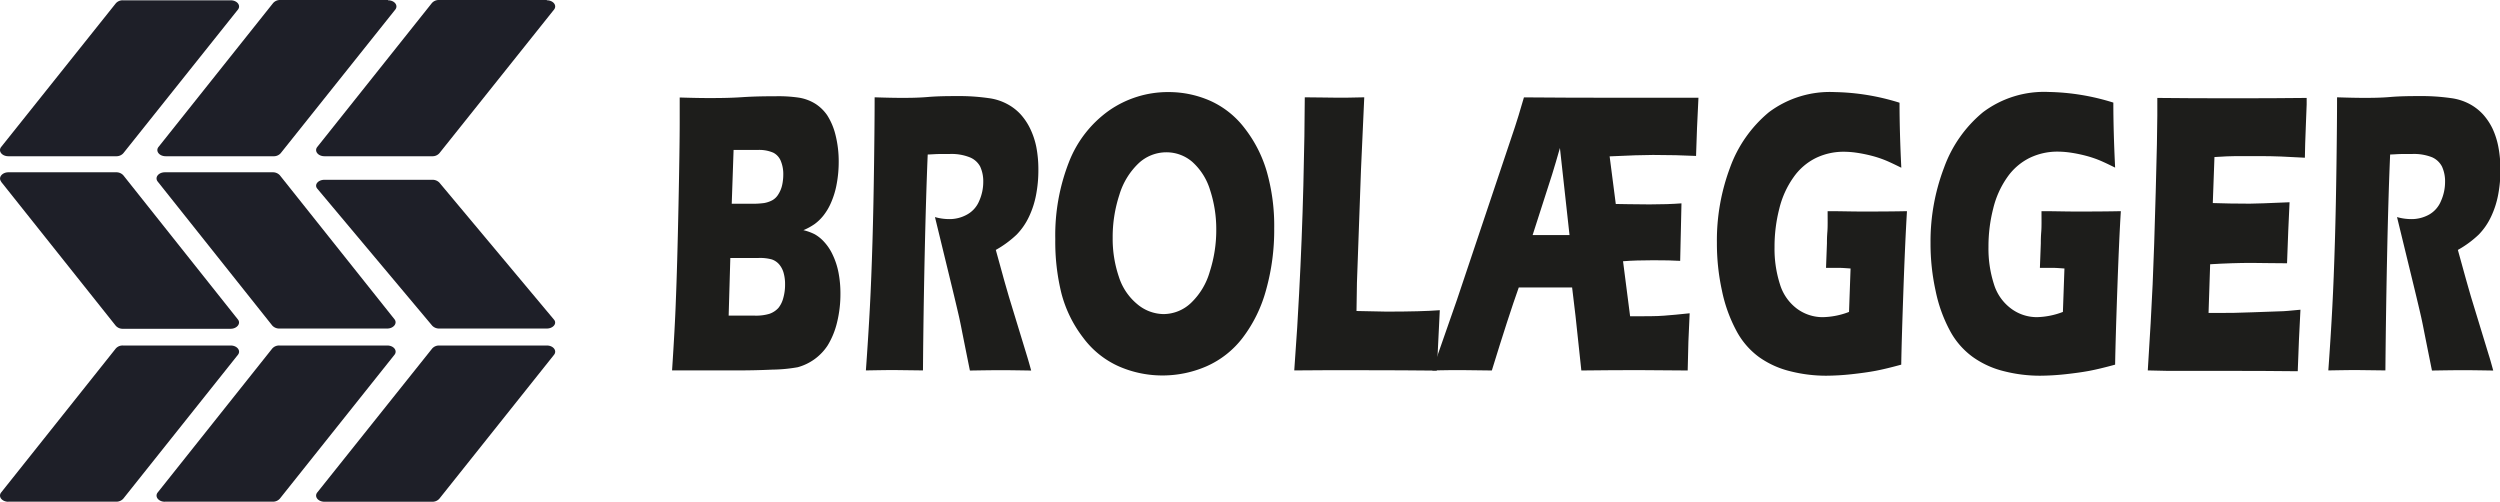 <svg xmlns="http://www.w3.org/2000/svg" id="Lag_1" data-name="Lag 1" viewBox="0 0 406.43 81.57"><defs><style>.cls-1{fill:#1d1d1b;}.cls-2{fill:#1e1f28;}</style></defs><path class="cls-1" d="M114,89.66q.47-7.16.61-11.25.23-5.59.43-15.36t.2-13.76c0-.95,0-2.3,0-4q2.9.09,4.59.09c1.58,0,3.42,0,5.53-.14s3.91-.15,5.42-.15a22.8,22.8,0,0,1,3.87.23,7.22,7.22,0,0,1,2.66,1,6.77,6.77,0,0,1,1.91,1.86,10.63,10.63,0,0,1,1.33,3.12,17.7,17.7,0,0,1,.54,4.46,19.34,19.34,0,0,1-.32,3.54,13.51,13.51,0,0,1-.89,3,9.32,9.32,0,0,1-1.29,2.2,7.38,7.38,0,0,1-1.41,1.36,9.75,9.75,0,0,1-1.83,1,8.27,8.27,0,0,1,1.85.67,6.16,6.16,0,0,1,1.49,1.2,8.14,8.14,0,0,1,1.42,2.13,12,12,0,0,1,.95,2.91,17.77,17.77,0,0,1,.31,3.4,19.25,19.25,0,0,1-.54,4.65,13,13,0,0,1-1.52,3.75,8.48,8.48,0,0,1-4.88,3.57,25.12,25.12,0,0,1-4.12.39q-3,.14-6.34.13l-5.73,0Zm9.2-8.91h4.18a7.65,7.65,0,0,0,2.44-.29,3.53,3.53,0,0,0,1.46-.95,4.22,4.22,0,0,0,.79-1.59,7.85,7.85,0,0,0,.3-2.25,6.65,6.65,0,0,0-.24-1.88,3.65,3.65,0,0,0-.72-1.37,2.76,2.76,0,0,0-1.18-.8,7.18,7.18,0,0,0-2.17-.24h-4.59Zm.5-18.19h3.09a13.77,13.77,0,0,0,2.17-.11,4.47,4.47,0,0,0,1.25-.41,2.63,2.63,0,0,0,1.06-1,4.71,4.71,0,0,0,.63-1.53,8.09,8.09,0,0,0,.18-1.69,5.57,5.57,0,0,0-.38-2.15,2.61,2.61,0,0,0-1.23-1.4,5.72,5.72,0,0,0-2.59-.45H124Z" transform="translate(-4.74 -29.44)"></path><path class="cls-1" d="M145.51,89.66q.41-5.72.65-10.31c.16-3.06.3-6.6.42-10.64s.2-8.29.26-12.77.09-8,.09-10.68c1.81.06,3.27.09,4.39.09s2.57,0,4.24-.14,3.29-.15,4.88-.15a33.41,33.41,0,0,1,5,.33,8.71,8.71,0,0,1,3,.94,8.14,8.14,0,0,1,2.26,1.74,9.92,9.92,0,0,1,1.52,2.29,12.58,12.58,0,0,1,1,3,19.31,19.31,0,0,1,.33,3.66,21.05,21.05,0,0,1-.37,4.08,14.57,14.57,0,0,1-1.16,3.58,10.61,10.61,0,0,1-2,2.9,16.92,16.92,0,0,1-3.39,2.49l1.14,4.13c.31,1.15.66,2.32,1,3.51l2.91,9.53c.13.42.37,1.23.7,2.44q-3.59-.06-4.83-.06-1.56,0-5.13.06c-.23-1.12-.65-3.22-1.26-6.27q-.37-1.92-.63-3-.53-2.3-1.55-6.47l-2.24-9.21a8.47,8.47,0,0,0,2.3.33,5.81,5.81,0,0,0,2.88-.72,4.44,4.44,0,0,0,2-2.21,7.59,7.59,0,0,0,.67-3.15,5.71,5.71,0,0,0-.5-2.46A3.32,3.32,0,0,0,162.36,55a8,8,0,0,0-3.32-.52c-.51,0-1,0-1.58,0s-1.18.06-1.9.08q-.28,6.67-.49,16.27t-.28,18.83l-4.73-.06C149.22,89.6,147.7,89.62,145.51,89.66Z" transform="translate(-4.74 -29.44)"></path><path class="cls-1" d="M194.75,44.41a16.7,16.7,0,0,1,6.7,1.4,14.49,14.49,0,0,1,5.63,4.47,21,21,0,0,1,3.61,7.08,32.14,32.14,0,0,1,1.2,9.21,36,36,0,0,1-1.32,10,22.58,22.58,0,0,1-3.79,7.76A15,15,0,0,1,200.86,89a17.87,17.87,0,0,1-7.16,1.48,17.62,17.62,0,0,1-7-1.45,14.59,14.59,0,0,1-5.86-4.68,20.16,20.16,0,0,1-3.54-7.21,34.88,34.88,0,0,1-1-8.82,32.63,32.63,0,0,1,2.21-12.5A18.47,18.47,0,0,1,185,47.44,16.72,16.72,0,0,1,194.75,44.41Zm-.4,9.79A6.6,6.6,0,0,0,189.83,56a11.71,11.71,0,0,0-3.11,5.11,22,22,0,0,0-1.09,7,19.2,19.2,0,0,0,1,6.31,9.47,9.47,0,0,0,3,4.47,6.75,6.75,0,0,0,4.29,1.61,6.52,6.52,0,0,0,4.43-1.8,11.28,11.28,0,0,0,3.06-5.08,21.94,21.94,0,0,0,1.06-6.84,20.35,20.35,0,0,0-1-6.43,10.06,10.06,0,0,0-2.87-4.57A6.41,6.41,0,0,0,194.35,54.2Z" transform="translate(-4.74 -29.44)"></path><path class="cls-1" d="M215.15,89.66q.56-7.66.79-12.52.47-8.85.69-17.58t.23-14.3c2,0,3.72.06,5.24.06,1,0,2.51,0,4.43-.06L226,57l-.66,18.42L225.27,80c2.49.06,4.12.1,4.87.1q5.73,0,8.67-.23l-.48,9.82q-5.73-.06-10.9-.06Q220.43,89.6,215.15,89.66Z" transform="translate(-4.74 -29.44)"></path><path class="cls-1" d="M237.59,89.66l4-11.45,9.44-28.14c.19-.58.38-1.19.57-1.8s.49-1.62.89-3q7,.06,14.71.06l8.55,0,5.11,0c-.18,3.4-.31,6.56-.39,9.46-2.06-.1-4.38-.16-7-.16q-2.26,0-7.05.23l1,7.74c.88,0,2.71.07,5.48.07,2,0,3.75-.06,5.2-.17L278,67c0,.71-.07,2.33-.11,4.85-1.09-.07-2.55-.1-4.37-.1s-3.53.05-4.92.16l1.15,8.95c2.51,0,4.35,0,5.51-.1s2.55-.2,4.17-.39q-.25,4.61-.32,9.3-5.55-.06-8-.06-4.2,0-9.29.06l-.94-8.81c-.16-1.43-.35-3-.56-4.69h-8.67q-1.65,4.62-4.38,13.5l-4.81-.06C241.3,89.6,239.71,89.62,237.59,89.66Zm16.31-22h6L258.34,53.5c-.47,1.67-.9,3.09-1.26,4.27Z" transform="translate(-4.74 -29.44)"></path><path class="cls-1" d="M301.86,63.77c2,0,3.88.06,5.68.06q4.6,0,7.22-.06c-.18,3-.38,7.18-.57,12.62s-.32,9.55-.36,12.33c-1.67.46-3.05.79-4.15,1s-2.41.39-3.95.56a39.93,39.93,0,0,1-4.11.24,23.65,23.65,0,0,1-5.81-.72,14.81,14.81,0,0,1-5.1-2.31A12.61,12.61,0,0,1,287,83.16a23.9,23.9,0,0,1-2.32-6.48,35.78,35.78,0,0,1-.82-7.74A33.68,33.68,0,0,1,286,56.68a20.91,20.91,0,0,1,6.32-9A16.52,16.52,0,0,1,303,44.41a37.18,37.18,0,0,1,10.55,1.73c0,3.16.1,6.69.29,10.57-1.05-.52-1.89-.92-2.54-1.19a17.57,17.57,0,0,0-2.26-.75,22.86,22.86,0,0,0-2.46-.5,15,15,0,0,0-2.08-.16,10.34,10.34,0,0,0-4.52,1,9.66,9.66,0,0,0-3.67,3.16A14.86,14.86,0,0,0,294,63.38a24.81,24.81,0,0,0-.77,6.24,18.85,18.85,0,0,0,.87,6,7.76,7.76,0,0,0,2.77,4A7,7,0,0,0,301.1,81a12.52,12.52,0,0,0,4.24-.85l.25-7.06c-.95-.07-1.51-.1-1.68-.1l-2.31,0,.15-4c0-.43,0-1,.07-1.87S301.86,65.18,301.86,63.77Z" transform="translate(-4.74 -29.44)"></path><path class="cls-1" d="M336.63,63.77c2,0,3.88.06,5.68.06q4.6,0,7.22-.06-.28,4.45-.57,12.62t-.36,12.33c-1.67.46-3.05.79-4.15,1s-2.41.39-3.95.56a39.93,39.93,0,0,1-4.11.24,23.65,23.65,0,0,1-5.81-.72,14.81,14.81,0,0,1-5.1-2.31,12.61,12.61,0,0,1-3.75-4.32,23.57,23.57,0,0,1-2.32-6.48,35.78,35.78,0,0,1-.82-7.74,33.68,33.68,0,0,1,2.2-12.26,20.83,20.83,0,0,1,6.32-9,16.52,16.52,0,0,1,10.65-3.3,37.18,37.18,0,0,1,10.55,1.73c0,3.16.1,6.69.29,10.57-1.05-.52-1.89-.92-2.54-1.19a17.57,17.57,0,0,0-2.26-.75,22.86,22.86,0,0,0-2.46-.5,15,15,0,0,0-2.08-.16,10.34,10.34,0,0,0-4.52,1,9.66,9.66,0,0,0-3.67,3.16,14.86,14.86,0,0,0-2.29,5.09,24.81,24.81,0,0,0-.77,6.24,18.85,18.85,0,0,0,.87,6,7.76,7.76,0,0,0,2.77,4A7,7,0,0,0,335.87,81a12.52,12.52,0,0,0,4.24-.85l.25-7.06c-.95-.07-1.51-.1-1.68-.1l-2.31,0,.15-4c0-.43,0-1,.07-1.87S336.63,65.18,336.63,63.77Z" transform="translate(-4.74 -29.44)"></path><path class="cls-1" d="M353.91,89.66q.54-8.39.79-14t.5-15q.26-9.37.26-12.44l0-2.86q5.15.06,12.43.06,6.72,0,11.85-.06l0,1.07c0,.26-.05,1.2-.11,2.82l-.13,3.53c0,.76-.05,1.53-.05,2.3-2.8-.17-5.14-.26-7.05-.26l-4.23,0q-1.1,0-3.42.15l-.27,7.48c1.71.06,3.71.1,6,.1q1.22,0,6.48-.23c-.14,2.78-.28,6.08-.41,9.92-2.51,0-4.44-.06-5.78-.06-2,0-4.24.07-6.72.22l-.26,7.91h2.5c.74,0,2.27,0,4.59-.1l4.5-.16c.66,0,1.78-.11,3.35-.26-.18,3.21-.32,6.53-.44,10q-5.31-.06-11.64-.06l-9.57,0Z" transform="translate(-4.74 -29.44)"></path><path class="cls-1" d="M383.26,89.66c.28-3.81.49-7.25.65-10.31s.3-6.6.42-10.64.2-8.29.26-12.77.09-8,.09-10.68c1.81.06,3.27.09,4.39.09s2.58,0,4.24-.14,3.3-.15,4.88-.15a33.41,33.41,0,0,1,5,.33,8.83,8.83,0,0,1,3,.94,8.24,8.24,0,0,1,2.25,1.74,9.92,9.92,0,0,1,1.52,2.29,12.58,12.58,0,0,1,.95,3,19.31,19.31,0,0,1,.33,3.66,21.05,21.05,0,0,1-.37,4.08,14.57,14.57,0,0,1-1.16,3.58,10.61,10.61,0,0,1-2,2.9,16.64,16.64,0,0,1-3.39,2.49l1.14,4.13q.48,1.72,1,3.51l2.91,9.53c.14.42.37,1.23.7,2.44q-3.58-.06-4.83-.06-1.56,0-5.13.06c-.23-1.12-.65-3.22-1.26-6.27q-.37-1.92-.63-3-.53-2.3-1.55-6.47l-2.24-9.21a8.47,8.47,0,0,0,2.3.33,5.87,5.87,0,0,0,2.89-.72,4.47,4.47,0,0,0,1.95-2.21,7.59,7.59,0,0,0,.67-3.15,5.71,5.71,0,0,0-.5-2.46A3.32,3.32,0,0,0,400.11,55a8,8,0,0,0-3.32-.52c-.51,0-1,0-1.58,0s-1.17.06-1.9.08q-.29,6.67-.49,16.27t-.28,18.83l-4.73-.06C387,89.6,385.45,89.62,383.26,89.66Z" transform="translate(-4.74 -29.44)"></path><g id="NewGroupe0"><g id="NewGroup78-0"><path class="cls-2" d="M6.1,54.84H23.62a1.5,1.5,0,0,0,1.17-.49L43.42,31c.53-.67-.13-1.51-1.18-1.51H24.73a1.47,1.47,0,0,0-1.17.5L4.93,53.33c-.53.67.12,1.51,1.17,1.51Z" transform="translate(-4.74 -29.44)"></path><path class="cls-2" d="M67.83,29.44H50.31a1.49,1.49,0,0,0-1.17.5L30.51,53.33c-.53.67.12,1.51,1.17,1.51H49.2a1.48,1.48,0,0,0,1.17-.49L69,31c.53-.67-.12-1.51-1.17-1.51Z" transform="translate(-4.74 -29.44)"></path><path class="cls-2" d="M93.64,29.44H76.12a1.49,1.49,0,0,0-1.17.5L56.32,53.33c-.53.67.12,1.51,1.17,1.51H75a1.48,1.48,0,0,0,1.17-.49L94.81,31c.53-.67-.12-1.51-1.17-1.51Z" transform="translate(-4.74 -29.44)"></path><path class="cls-2" d="M4.93,59l18.63,23.4a1.5,1.5,0,0,0,1.17.49H42.24c1,0,1.71-.84,1.18-1.51L24.79,57.94a1.53,1.53,0,0,0-1.17-.49H6.1c-1,0-1.7.84-1.17,1.51Z" transform="translate(-4.74 -29.44)"></path><path class="cls-2" d="M68.87,81.34,50.24,57.94a1.52,1.52,0,0,0-1.17-.49H31.55c-1.05,0-1.7.84-1.17,1.51L49,82.36a1.52,1.52,0,0,0,1.17.49H67.7c1,0,1.7-.84,1.17-1.51Z" transform="translate(-4.74 -29.44)"></path><path class="cls-2" d="M76.18,59.14A1.54,1.54,0,0,0,75,58.67H57.49c-1.05,0-1.7.81-1.17,1.44L75,82.38a1.54,1.54,0,0,0,1.17.47H93.64c1,0,1.7-.8,1.17-1.44L76.18,59.14Z" transform="translate(-4.74 -29.44)"></path><path class="cls-2" d="M6.1,111H23.62a1.5,1.5,0,0,0,1.17-.5L43.42,87.12c.53-.67-.13-1.51-1.18-1.51H24.73a1.47,1.47,0,0,0-1.17.49L4.93,109.5c-.53.67.12,1.51,1.17,1.51Z" transform="translate(-4.74 -29.44)"></path><path class="cls-2" d="M31.55,111H49.07a1.49,1.49,0,0,0,1.17-.5L68.87,87.12c.53-.67-.12-1.51-1.17-1.51H50.18A1.48,1.48,0,0,0,49,86.1L30.38,109.5c-.53.67.12,1.51,1.17,1.51Z" transform="translate(-4.74 -29.44)"></path><path class="cls-2" d="M93.64,85.61H76.12A1.48,1.48,0,0,0,75,86.1L56.32,109.5c-.53.67.12,1.51,1.17,1.51H75a1.49,1.49,0,0,0,1.17-.5L94.81,87.12c.53-.67-.12-1.51-1.17-1.51Z" transform="translate(-4.74 -29.44)"></path></g></g></svg>